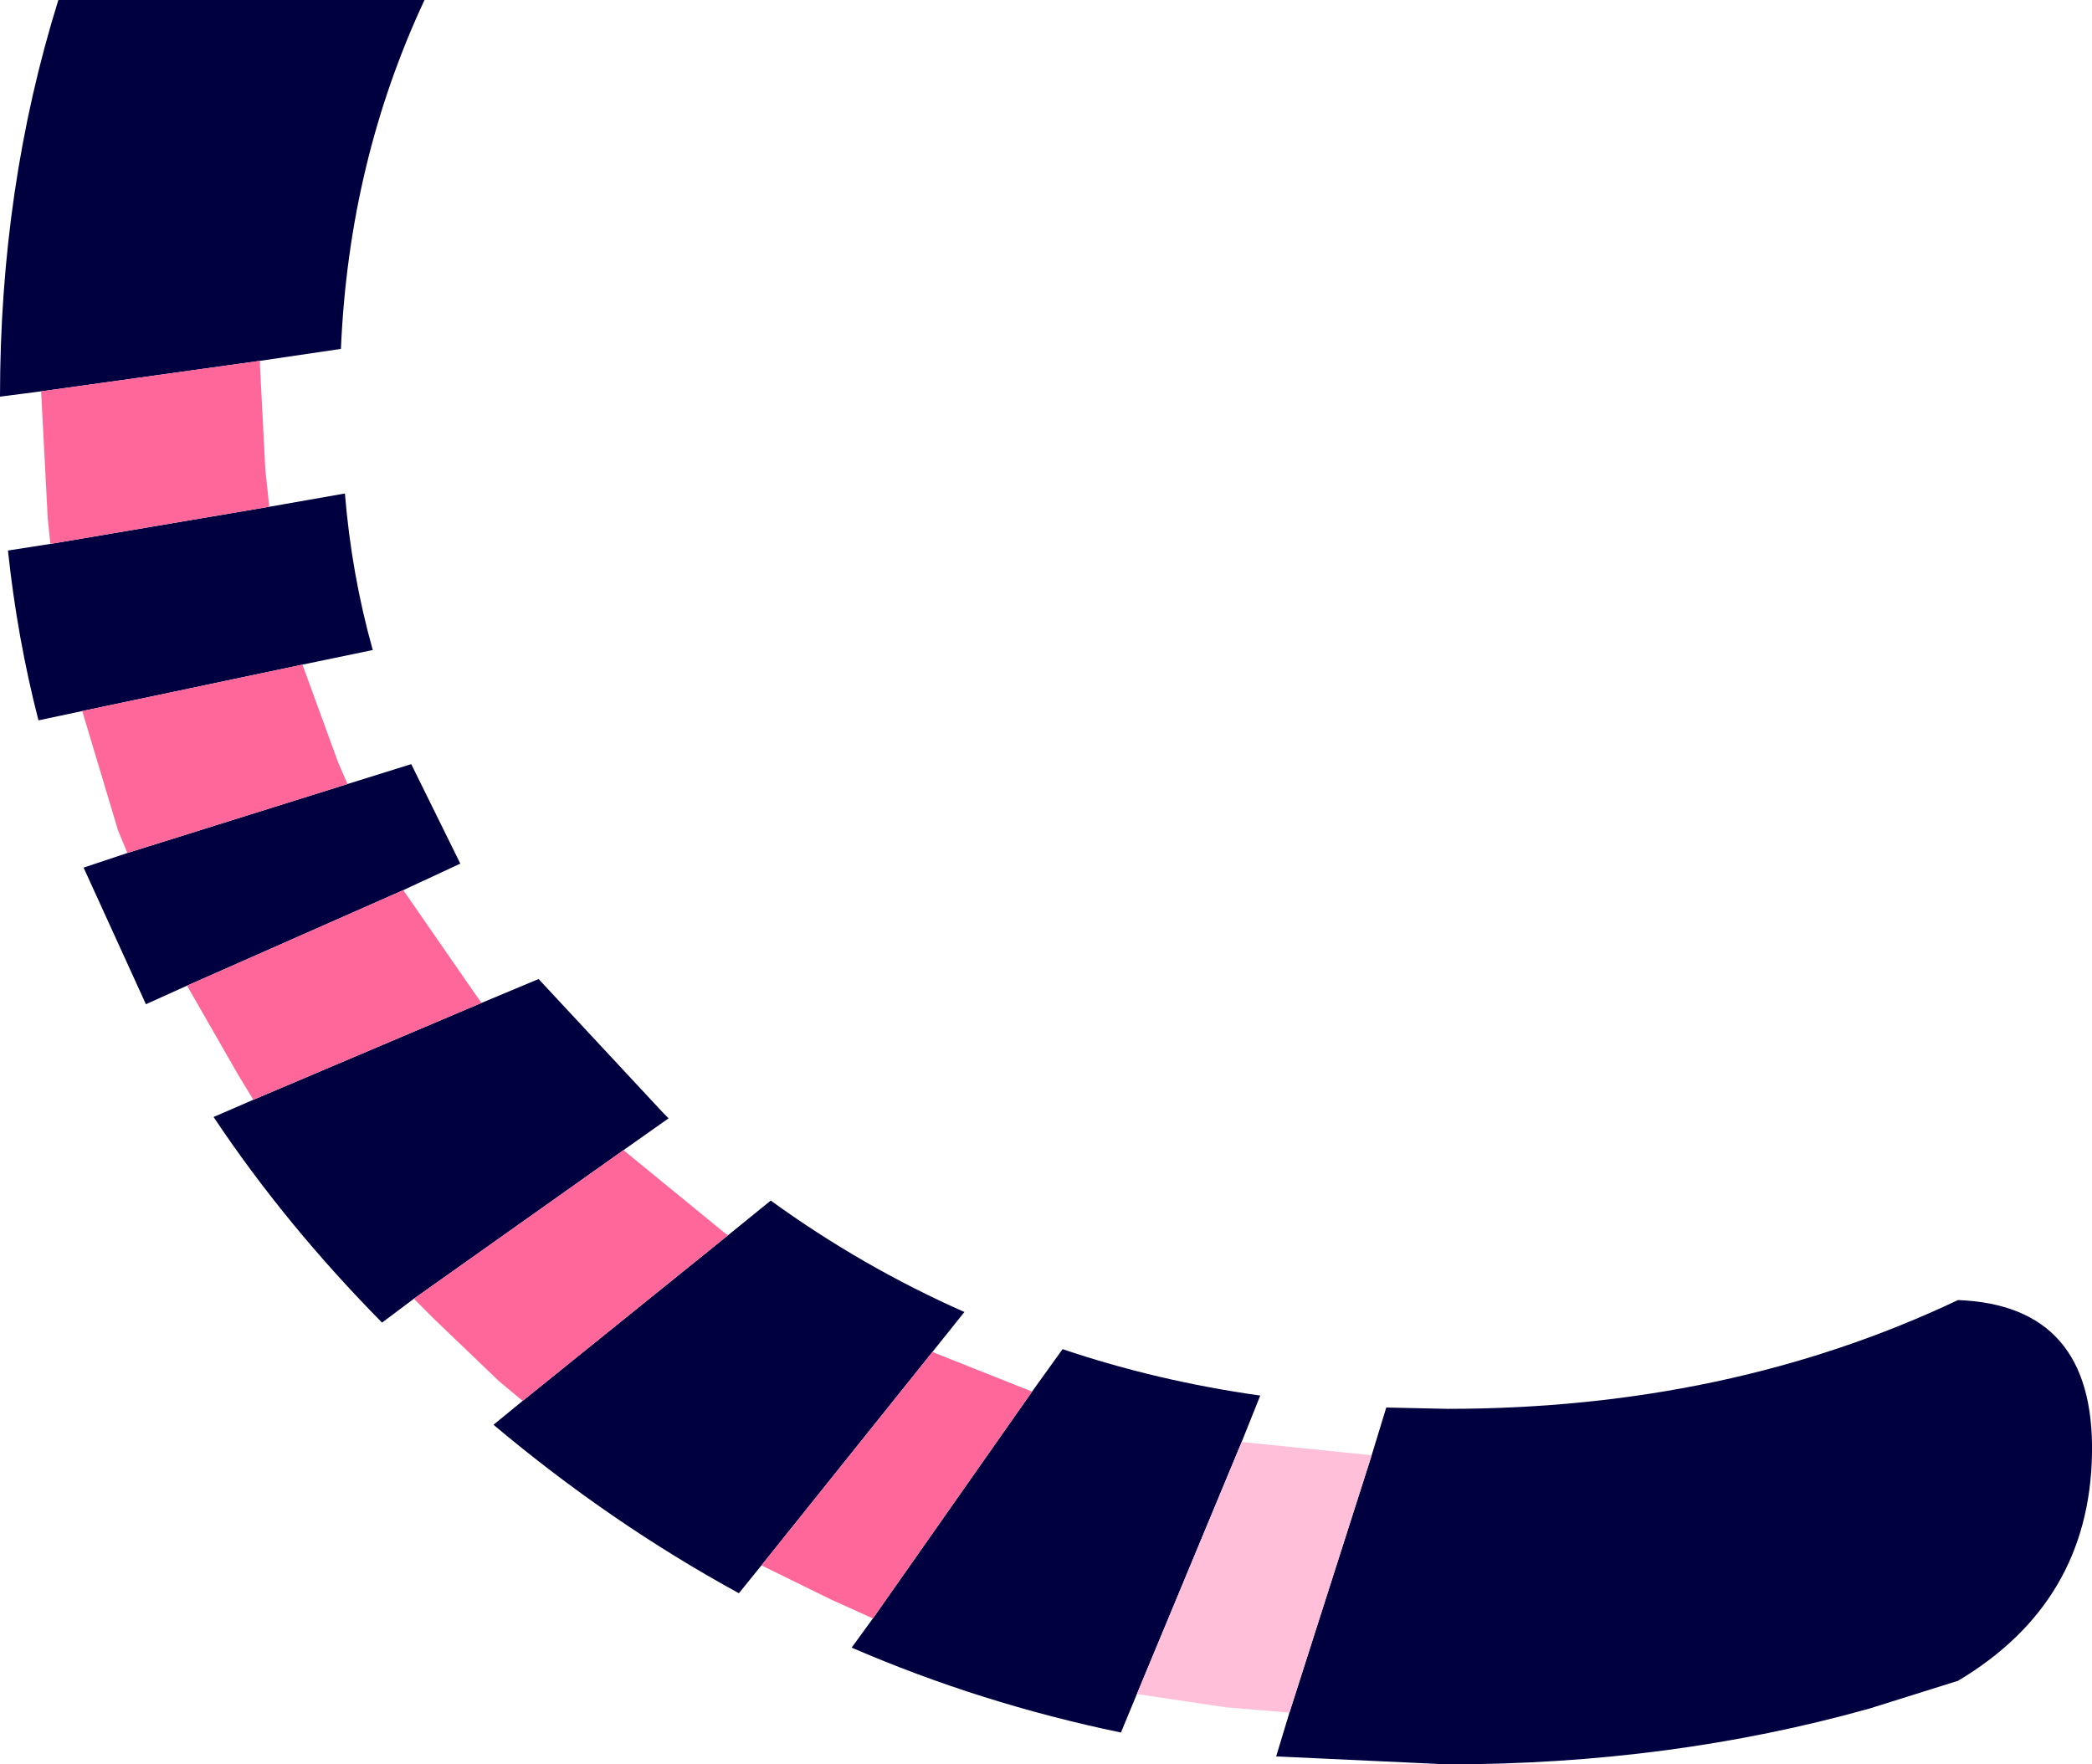 <?xml version="1.0" encoding="UTF-8" standalone="no"?>
<svg xmlns:xlink="http://www.w3.org/1999/xlink" height="66.5px" width="78.85px" xmlns="http://www.w3.org/2000/svg">
  <g transform="matrix(1.0, 0.0, 0.0, 1.0, 39.45, 33.25)">
    <path d="M-37.9 -18.5 L-39.45 -18.3 Q-39.45 -26.2 -37.25 -33.25 L-23.45 -33.25 Q-26.3 -27.15 -26.6 -20.1 L-29.65 -19.65 -37.9 -18.5 M-29.3 -14.15 L-26.45 -14.65 Q-26.2 -11.6 -25.4 -8.75 L-28.05 -8.2 -36.35 -6.45 -38.0 -6.1 Q-38.8 -9.2 -39.15 -12.5 L-37.55 -12.75 -29.3 -14.15 M-26.35 -3.7 L-23.95 -4.45 -22.1 -0.7 -24.25 0.3 -32.4 3.9 -33.95 4.6 -36.3 -0.55 -34.65 -1.1 -26.35 -3.7 M-21.3 4.55 L-19.15 3.65 -14.45 8.7 -14.25 8.9 -15.95 10.1 -23.85 15.7 -25.05 16.6 Q-28.7 12.9 -31.4 8.85 L-29.9 8.2 -21.3 4.55 M-12.0 13.3 L-10.4 12.0 Q-6.95 14.5 -3.1 16.2 L-4.3 17.7 -10.75 25.75 -11.6 26.8 Q-16.45 24.15 -20.85 20.45 L-19.75 19.55 -12.0 13.3 M-0.55 19.2 L0.6 17.6 Q4.15 18.8 8.05 19.35 L7.35 21.1 3.4 30.6 2.8 32.05 Q-2.5 30.95 -7.35 28.85 L-6.55 27.75 -0.55 19.2 M12.25 21.6 L12.8 19.8 15.1 19.85 Q25.7 19.85 34.35 15.75 39.5 15.95 39.4 21.55 39.3 27.15 34.35 30.1 L31.0 31.15 Q23.5 33.25 15.1 33.25 L8.65 32.95 9.15 31.3 12.25 21.6" fill="#000040" fill-rule="evenodd" stroke="none"/>
    <path d="M-37.9 -18.5 L-29.65 -19.65 -29.65 -19.45 -29.45 -15.55 -29.3 -14.15 -37.55 -12.75 -37.65 -13.7 -37.9 -18.5 M-28.05 -8.2 L-26.7 -4.5 -26.35 -3.7 -34.65 -1.1 -35.0 -1.95 -36.35 -6.45 -28.05 -8.2 M-24.25 0.3 L-21.55 4.2 -21.3 4.55 -29.9 8.2 -30.45 7.3 -32.4 3.9 -24.25 0.3 M-15.95 10.1 L-12.1 13.25 -12.0 13.3 -19.75 19.55 -20.65 18.8 -23.05 16.5 -23.85 15.7 -15.95 10.1 M-4.3 17.7 L-4.2 17.75 -0.55 19.2 -6.55 27.75 -8.1 27.05 -10.75 25.75 -4.3 17.7" fill="#ff6699" fill-rule="evenodd" stroke="none"/>
    <path d="M7.35 21.1 L7.85 21.15 12.25 21.6 9.15 31.3 6.75 31.1 3.4 30.6 7.35 21.1" fill="#ffbfd8" fill-rule="evenodd" stroke="none"/>
  </g>
</svg>
